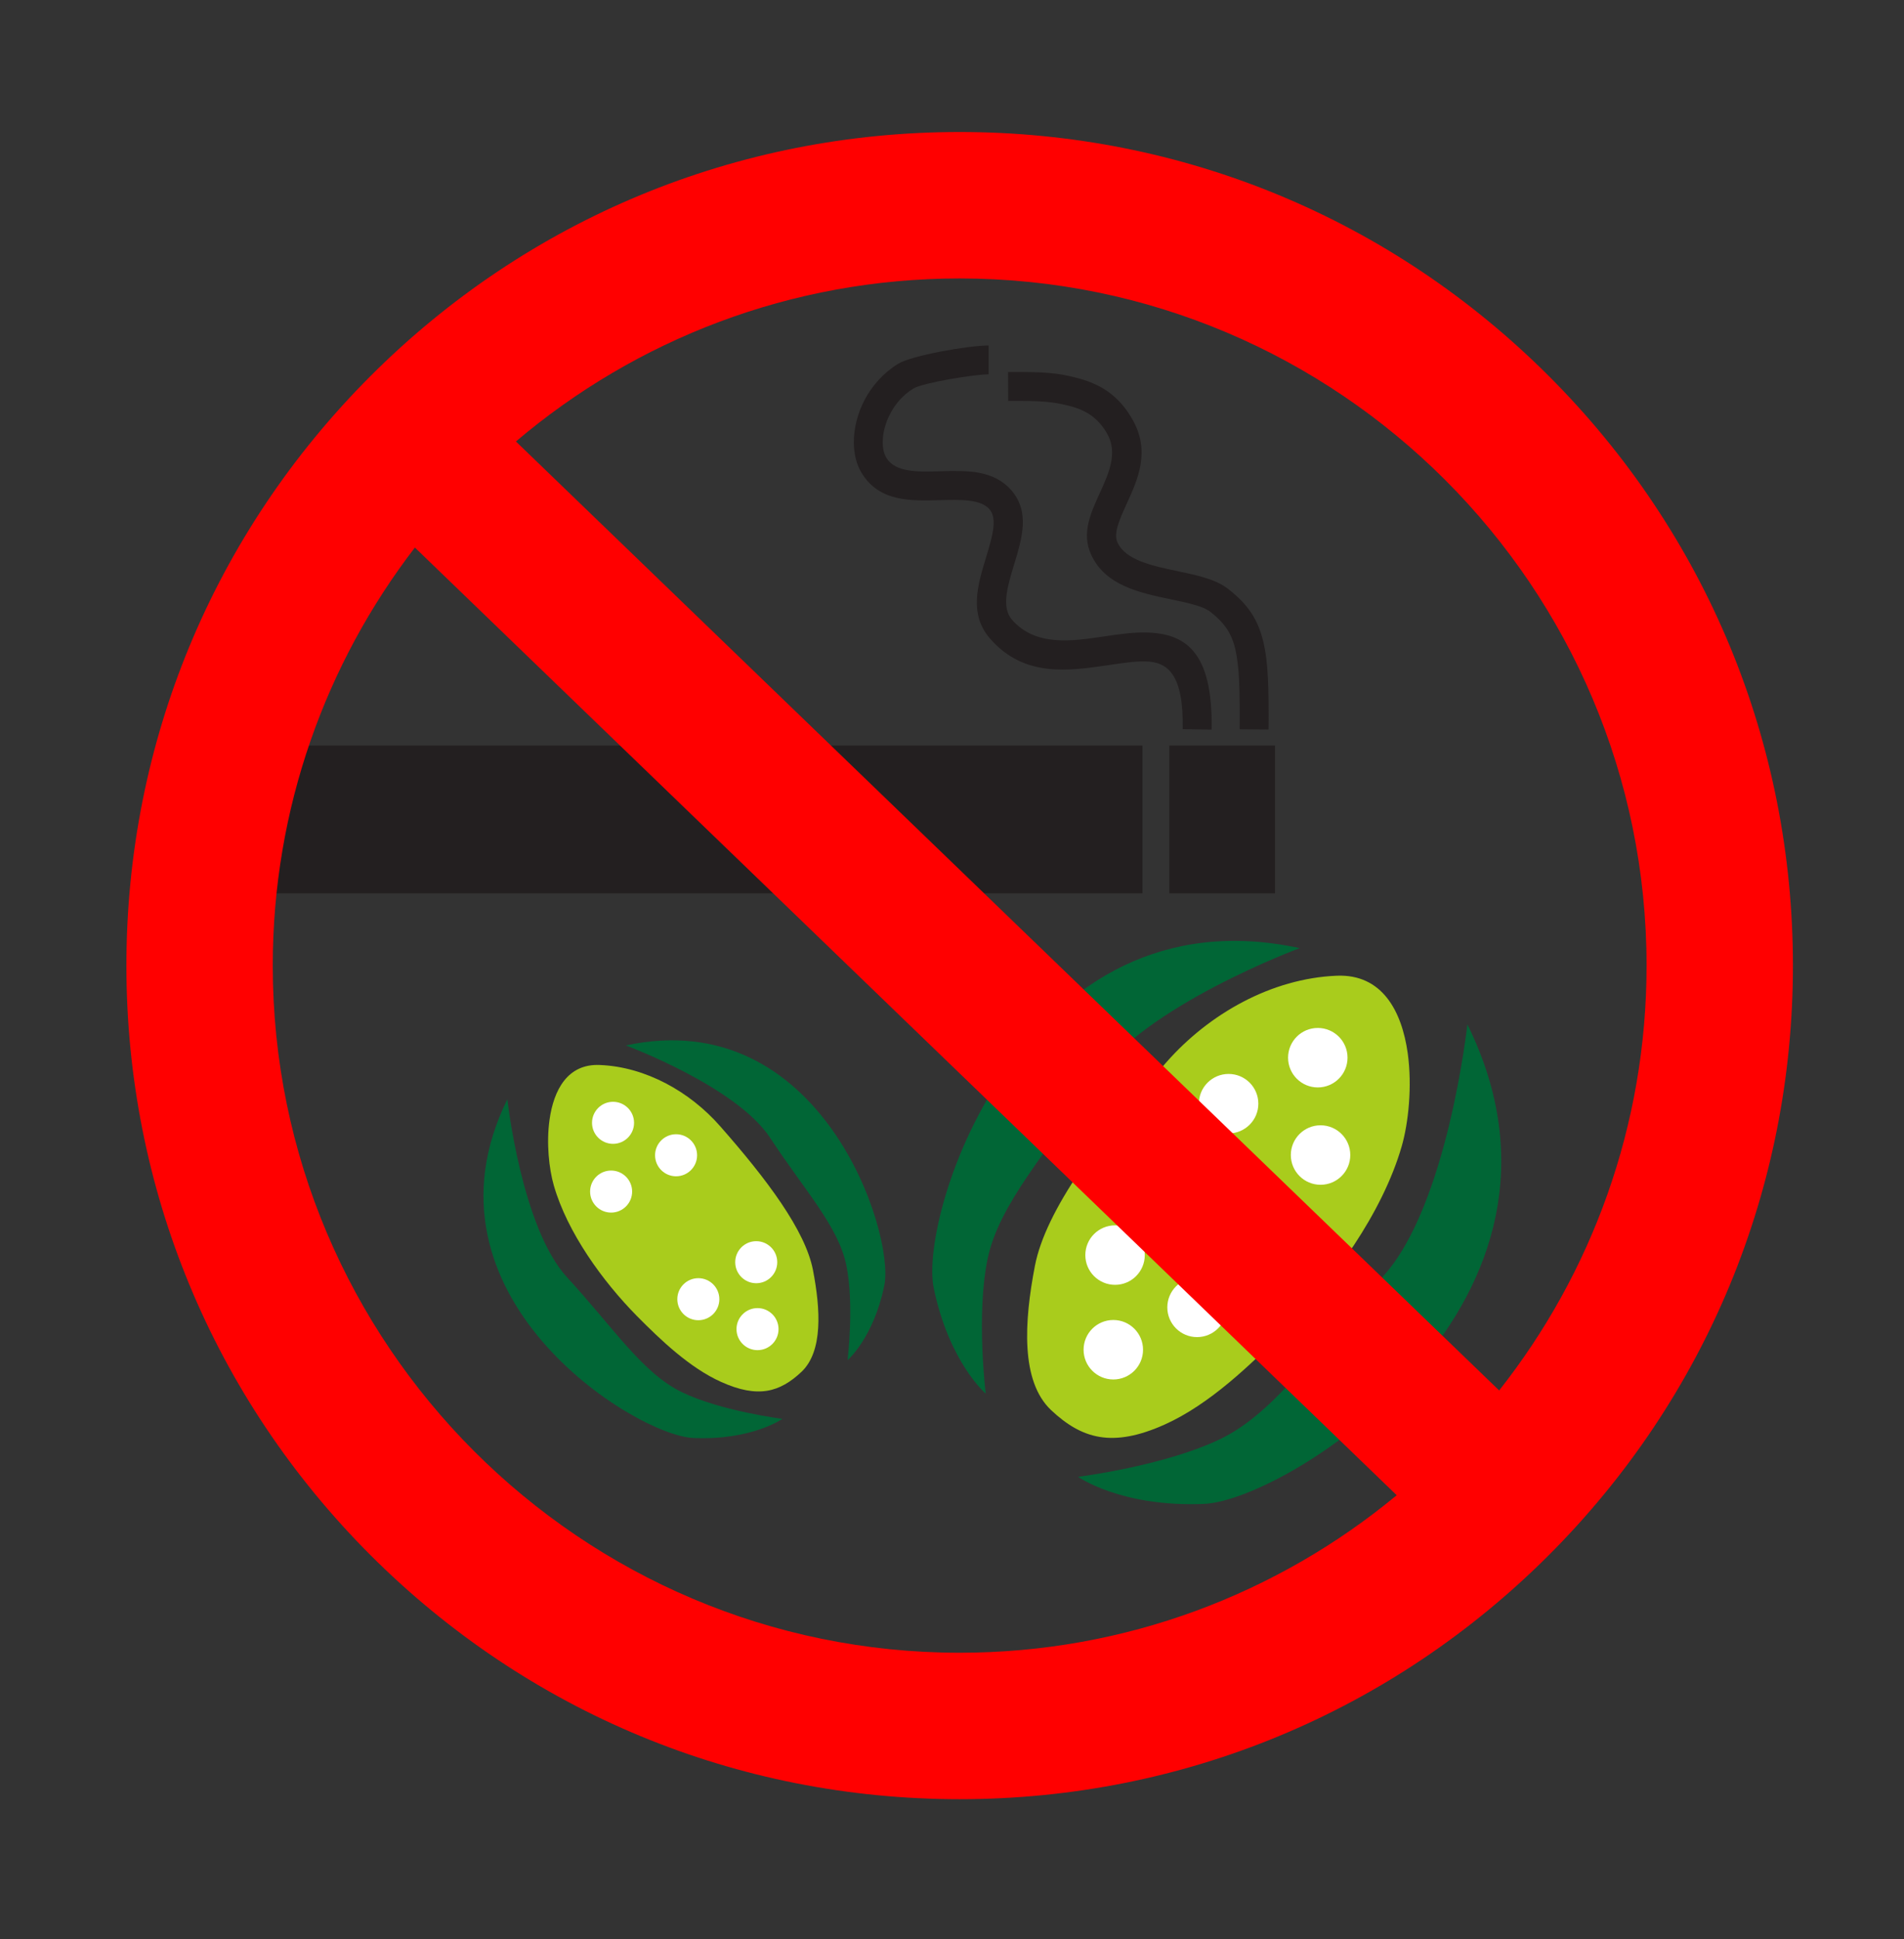 <?xml version="1.0" encoding="iso-8859-1"?>
<!-- Generator: Adobe Illustrator 16.0.0, SVG Export Plug-In . SVG Version: 6.00 Build 0)  -->
<!DOCTYPE svg PUBLIC "-//W3C//DTD SVG 1.1//EN" "http://www.w3.org/Graphics/SVG/1.1/DTD/svg11.dtd">
<svg version="1.1" id="&#x5716;&#x5C64;_1" xmlns="http://www.w3.org/2000/svg" xmlns:xlink="http://www.w3.org/1999/xlink" x="0px"
	 y="0px" width="41.5px" height="42.25px" viewBox="0 0 41.5 42.25" style="enable-background:new 0 0 41.5 42.25;"
	 xml:space="preserve">
<rect x="0" y="0" width="41.5" height="42.25" fill="#333333" stroke="none"/>
<g>
	<path style="fill:#A9CC1C;" d="M11.978,24.395c0.091-0.649,0.395-1.221,1.093-1.191c1.007,0.04,1.968,0.586,2.622,1.33
		c1.026,1.165,1.859,2.275,2.026,3.135c0.166,0.86,0.221,1.775-0.25,2.221c-0.472,0.443-0.944,0.582-1.748,0.221
		c-0.688-0.308-1.322-0.916-1.844-1.443c-0.742-0.754-1.511-1.813-1.806-2.84C11.967,25.467,11.906,24.906,11.978,24.395z"/>
	<path style="fill:#016636;" d="M11.059,23.95c0,0,0.306,2.803,1.305,3.885c0.998,1.082,1.636,2.081,2.497,2.497
		c0.86,0.416,2.192,0.582,2.192,0.582s-0.666,0.472-1.942,0.417C13.834,31.274,8.951,28.223,11.059,23.95z"/>
	<path style="fill:#016636;" d="M13.641,22.778c0,0,2.414,0.894,3.149,2.019c0.736,1.125,1.479,1.913,1.656,2.767
		c0.177,0.854,0.028,2.071,0.028,2.071s0.566-0.484,0.801-1.628C19.511,26.863,17.894,21.861,13.641,22.778z"/>
	<circle style="fill:#FFFFFF;" cx="13.362" cy="24.464" r="0.458"/>
	<circle style="fill:#FFFFFF;" cx="13.32" cy="25.962" r="0.458"/>
	<circle style="fill:#FFFFFF;" cx="14.736" cy="25.171" r="0.458"/>
	<circle style="fill:#FFFFFF;" cx="16.483" cy="27.501" r="0.458"/>
	<circle style="fill:#FFFFFF;" cx="15.221" cy="28.307" r="0.458"/>
	<circle style="fill:#FFFFFF;" cx="16.511" cy="28.959" r="0.458"/>
</g>
<g>
	<path style="fill:#A9CC1C;" d="M30.683,22.947c-0.129-0.92-0.558-1.728-1.547-1.688c-1.425,0.059-2.784,0.831-3.712,1.884
		c-1.454,1.65-2.632,3.221-2.867,4.438s-0.314,2.513,0.353,3.143c0.669,0.628,1.337,0.825,2.476,0.314
		c0.975-0.438,1.872-1.299,2.609-2.045c1.052-1.065,2.139-2.566,2.558-4.021C30.698,24.467,30.783,23.672,30.683,22.947z"/>
	<path style="fill:#016636;" d="M31.983,22.318c0,0-0.433,3.968-1.846,5.5c-1.415,1.531-2.317,2.944-3.535,3.534
		c-1.218,0.589-3.104,0.825-3.104,0.825s0.942,0.667,2.75,0.59C28.056,32.688,34.969,28.367,31.983,22.318z"/>
	<path style="fill:#016636;" d="M28.328,20.658c0,0-3.416,1.266-4.459,2.859c-1.041,1.593-2.094,2.707-2.344,3.916
		c-0.251,1.21-0.04,2.932-0.04,2.932s-0.801-0.687-1.134-2.304C20.02,26.444,22.308,19.36,28.328,20.658z"/>
	<circle style="fill:#FFFFFF;" cx="28.723" cy="23.045" r="0.648"/>
	<circle style="fill:#FFFFFF;" cx="28.783" cy="25.166" r="0.648"/>
	<circle style="fill:#FFFFFF;" cx="26.779" cy="24.047" r="0.648"/>
	<circle style="fill:#FFFFFF;" cx="24.304" cy="27.346" r="0.648"/>
	<circle style="fill:#FFFFFF;" cx="26.091" cy="28.485" r="0.648"/>
	<circle style="fill:#FFFFFF;" cx="24.266" cy="29.408" r="0.648"/>
</g>
<rect id="XMLID_33_" x="4.917" y="16.244" style="fill-rule:evenodd;clip-rule:evenodd;fill:#231F20;" width="19.985" height="3.22"/>
<rect id="XMLID_31_" x="25.487" y="16.244" style="fill-rule:evenodd;clip-rule:evenodd;fill:#231F20;" width="2.304" height="3.22"/>
<path id="XMLID_10_" style="fill-rule:evenodd;clip-rule:evenodd;fill:#231F20;" d="M26.408,15.897
	c0.032-1.708-0.576-2.1-1.433-2.116c-0.29-0.006-0.589,0.039-0.9,0.084c-0.717,0.107-1.505,0.224-2.018-0.362
	c-0.236-0.271-0.095-0.736,0.042-1.188c0.179-0.587,0.353-1.157-0.053-1.63c-0.389-0.449-0.971-0.434-1.56-0.417
	c-0.481,0.014-0.971,0.027-1.165-0.291c-0.054-0.087-0.081-0.206-0.081-0.343c0-0.197,0.057-0.42,0.169-0.63
	c0.111-0.21,0.277-0.403,0.498-0.538c0.206-0.127,1.336-0.31,1.641-0.31V7.527c-0.433,0-1.674,0.216-1.971,0.399
	c-0.324,0.198-0.566,0.478-0.728,0.779c-0.159,0.301-0.239,0.63-0.239,0.928c0,0.253,0.057,0.488,0.172,0.675
	c0.386,0.627,1.057,0.608,1.721,0.589c0.438-0.011,0.872-0.023,1.065,0.2c0.179,0.208,0.055,0.615-0.072,1.034
	c-0.188,0.618-0.381,1.253,0.086,1.786c0.74,0.847,1.706,0.703,2.584,0.574c0.289-0.043,0.568-0.085,0.798-0.08
	c0.49,0.009,0.836,0.282,0.814,1.476L26.408,15.897z"/>
<path id="XMLID_3_" style="fill-rule:evenodd;clip-rule:evenodd;fill:#231F20;" d="M27.65,15.895
	c0.007-0.892-0.007-1.477-0.117-1.923c-0.121-0.495-0.347-0.813-0.757-1.135c-0.28-0.22-0.687-0.304-1.119-0.395
	c-0.539-0.113-1.125-0.237-1.3-0.622c-0.092-0.202,0.046-0.503,0.193-0.827c0.256-0.559,0.534-1.167,0.124-1.87
	c-0.279-0.479-0.645-0.739-1.165-0.879c-0.468-0.126-0.75-0.143-1.537-0.138l0.003,0.629c0.731-0.003,0.968,0.012,1.37,0.119
	c0.352,0.095,0.597,0.269,0.782,0.587c0.246,0.422,0.039,0.873-0.15,1.29c-0.21,0.459-0.406,0.888-0.196,1.35
	c0.307,0.677,1.058,0.835,1.747,0.979c0.357,0.074,0.693,0.145,0.856,0.273c0.293,0.229,0.452,0.45,0.535,0.787
	c0.096,0.387,0.107,0.93,0.101,1.77L27.65,15.895z"/>
<path style="fill:#FF0000;" d="M20.917,39.201c-4.852,0-9.412-1.89-12.843-5.319C4.644,30.45,2.755,25.89,2.755,21.038
	c0-4.851,1.889-9.412,5.319-12.843s7.991-5.319,12.843-5.319s9.412,1.889,12.843,5.319s5.319,7.992,5.319,12.843
	c0,4.852-1.889,9.412-5.319,12.844C30.329,37.312,25.769,39.201,20.917,39.201z M9.043,11.93c-1.941,2.524-3.098,5.685-3.098,9.108
	c0,8.256,6.717,14.972,14.972,14.972c3.616,0,6.938-1.289,9.526-3.432L9.043,11.93z M11.245,9.619l21.431,20.676
	c2.011-2.548,3.213-5.765,3.213-9.257c0-8.255-6.717-14.971-14.972-14.971C17.232,6.067,13.856,7.404,11.245,9.619z"/>
</svg>
